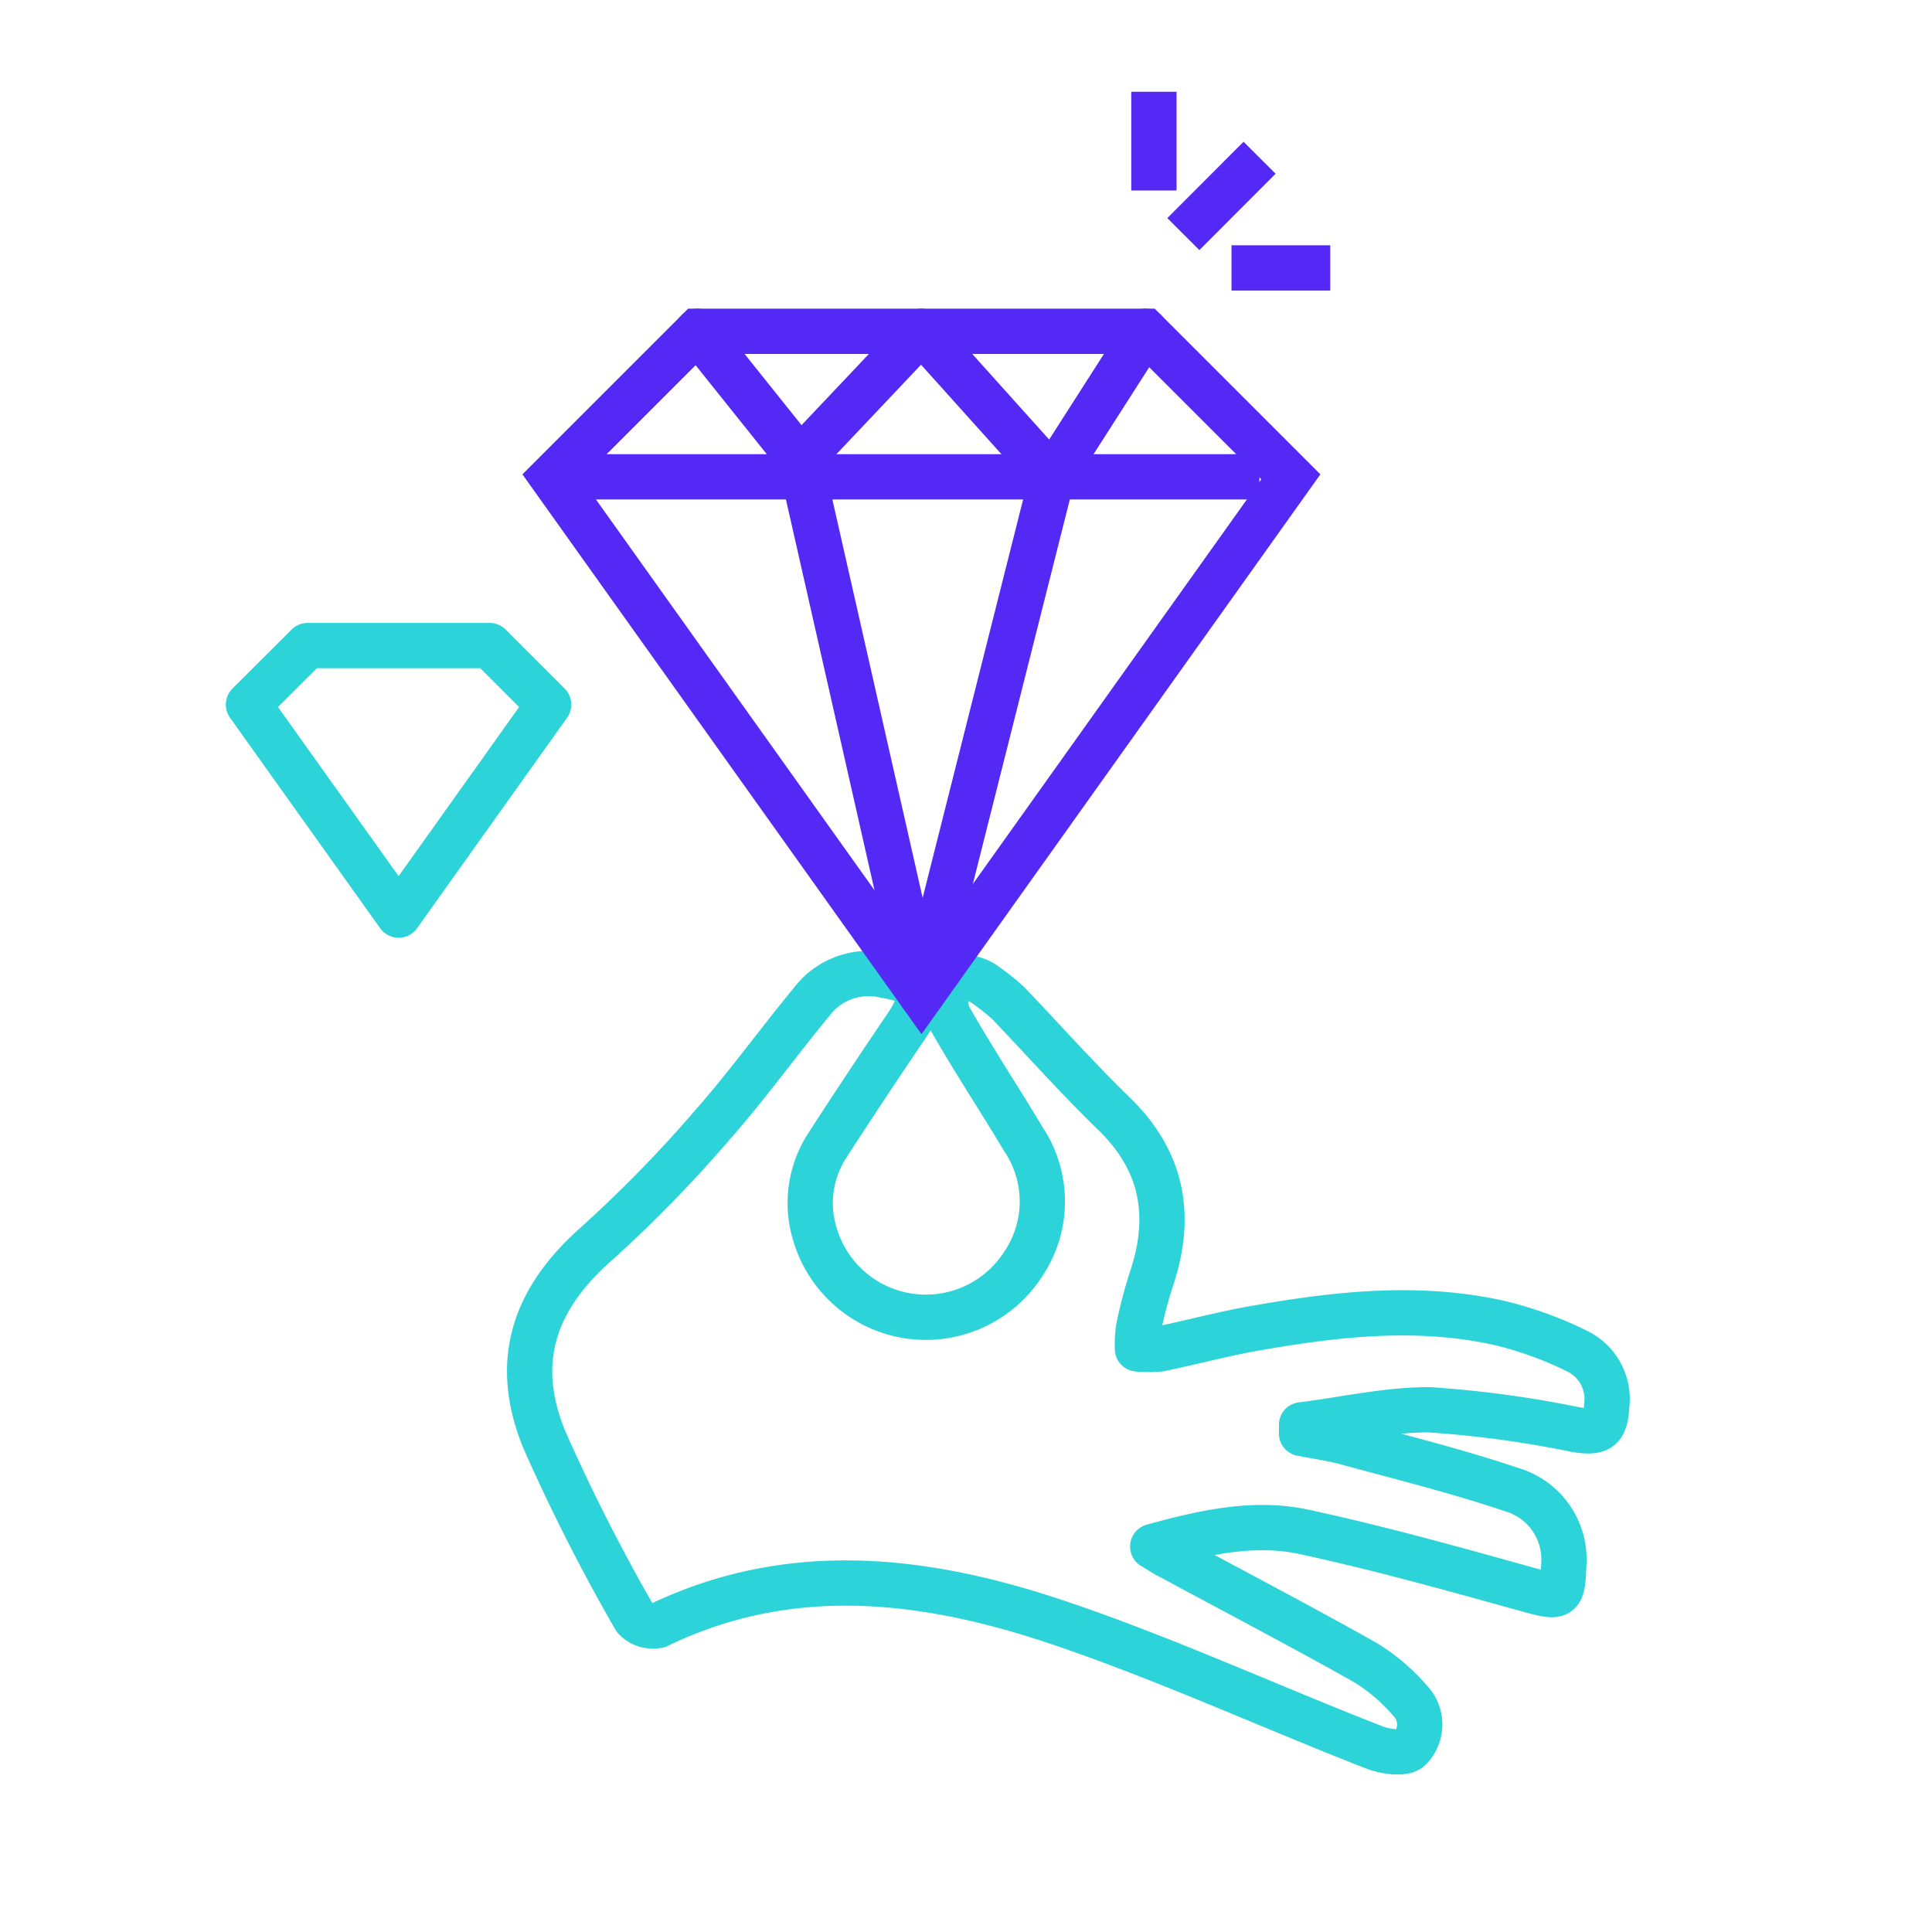<svg xmlns="http://www.w3.org/2000/svg" width="128" height="128" viewBox="0 0 128 128">
  <title>newsletter-handcrafted</title>
  <g style="isolation: isolate">
    <g id="3c08f2f7-a2cf-4aa4-ad5e-50228f050efa" data-name="figures and interactions">
      <g>
        <path d="M76.37,102.46c3.32-.92,6.63-1.66,9.88-1,5,1.07,10,2.47,15,3.86,2.12.59,2.28.56,2.35-1.57a4.83,4.83,0,0,0-3.51-5.08c-3.59-1.21-7.28-2.12-10.94-3.12-1-.26-1.95-.39-2.92-.58l0-.57c2.82-.35,5.64-1,8.45-1a71.66,71.66,0,0,1,9.69,1.31c1.57.26,2,0,2.08-1.58a3.53,3.53,0,0,0-1.89-3.58,24.78,24.78,0,0,0-5.17-1.89c-5.46-1.23-10.92-.6-16.35.36-2.08.37-4.12.92-6.19,1.35a7.73,7.73,0,0,1-1.49,0,7.86,7.86,0,0,1,.07-1.37,31,31,0,0,1,.84-3.22c1.42-4.18.79-7.84-2.47-11-2.42-2.35-4.67-4.88-7-7.32a13.76,13.76,0,0,0-1.35-1.09c-.92-.73-2-.84-2.67.06a2.58,2.58,0,0,0,.24,2.2c1.52,2.66,3.21,5.21,4.78,7.84a7.41,7.41,0,0,1,0,8.26A7.66,7.66,0,0,1,54,81.8,7,7,0,0,1,54.74,76q2.62-4.06,5.34-8.06c1.33-2,1-2.93-1.43-3.31A4.72,4.72,0,0,0,54,66.1c-2.33,2.8-4.45,5.77-6.86,8.5a87.42,87.42,0,0,1-7.62,7.8c-4.13,3.64-5.59,7.8-3.45,13a125,125,0,0,0,6,11.82,1.64,1.64,0,0,0,1.53.47c8.77-4.24,17.68-3.15,26.4-.23,7.14,2.4,14,5.56,21.05,8.31.72.28,2,.46,2.36.07a2.27,2.27,0,0,0,0-3.18,12.44,12.44,0,0,0-3-2.54c-4.23-2.38-8.54-4.63-12.81-6.94C77.21,103,76.8,102.71,76.37,102.46Z" style="fill: none;stroke: #2cd4d9;stroke-linecap: round;stroke-linejoin: round;stroke-width: 3px"/>
        <polygon points="61.05 65.93 36.57 31.59 46.21 21.95 75.88 21.95 85.52 31.59 61.05 65.93" style="fill: none;stroke: #5428f5;stroke-miterlimit: 10;stroke-width: 3px;mix-blend-mode: multiply"/>
        <line x1="36.57" y1="31.59" x2="83.44" y2="31.59" style="fill: none;stroke: #5428f5;stroke-miterlimit: 10;stroke-width: 3px;mix-blend-mode: multiply"/>
        <polyline points="46.21 21.95 53.01 30.45 61.05 65.93 69.71 31.59 75.88 21.95" style="fill: none;stroke: #5428f5;stroke-linecap: round;stroke-linejoin: round;stroke-width: 3px;mix-blend-mode: multiply"/>
        <polyline points="53.01 30.45 61.05 21.95 69.71 31.59" style="fill: none;stroke: #5428f5;stroke-linecap: round;stroke-linejoin: round;stroke-width: 3px;mix-blend-mode: multiply"/>
        <polygon points="26.41 60.63 16.46 46.68 20.38 42.77 32.44 42.77 36.35 46.68 26.41 60.63" style="fill: none;stroke: #2cd4d9;stroke-linecap: round;stroke-linejoin: round;stroke-width: 3px"/>
        <g>
          <line x1="78.4" y1="15.51" x2="83.45" y2="10.45" style="fill: #fff;stroke: #5428f5;stroke-miterlimit: 10;stroke-width: 3px"/>
          <line x1="76.45" y1="12.62" x2="76.45" y2="6.08" style="fill: #fff;stroke: #5428f5;stroke-miterlimit: 10;stroke-width: 3px"/>
          <line x1="81.59" y1="17.75" x2="88.13" y2="17.75" style="fill: #fff;stroke: #5428f5;stroke-miterlimit: 10;stroke-width: 3px"/>
        </g>
      </g>
    </g>
  </g>
</svg>
